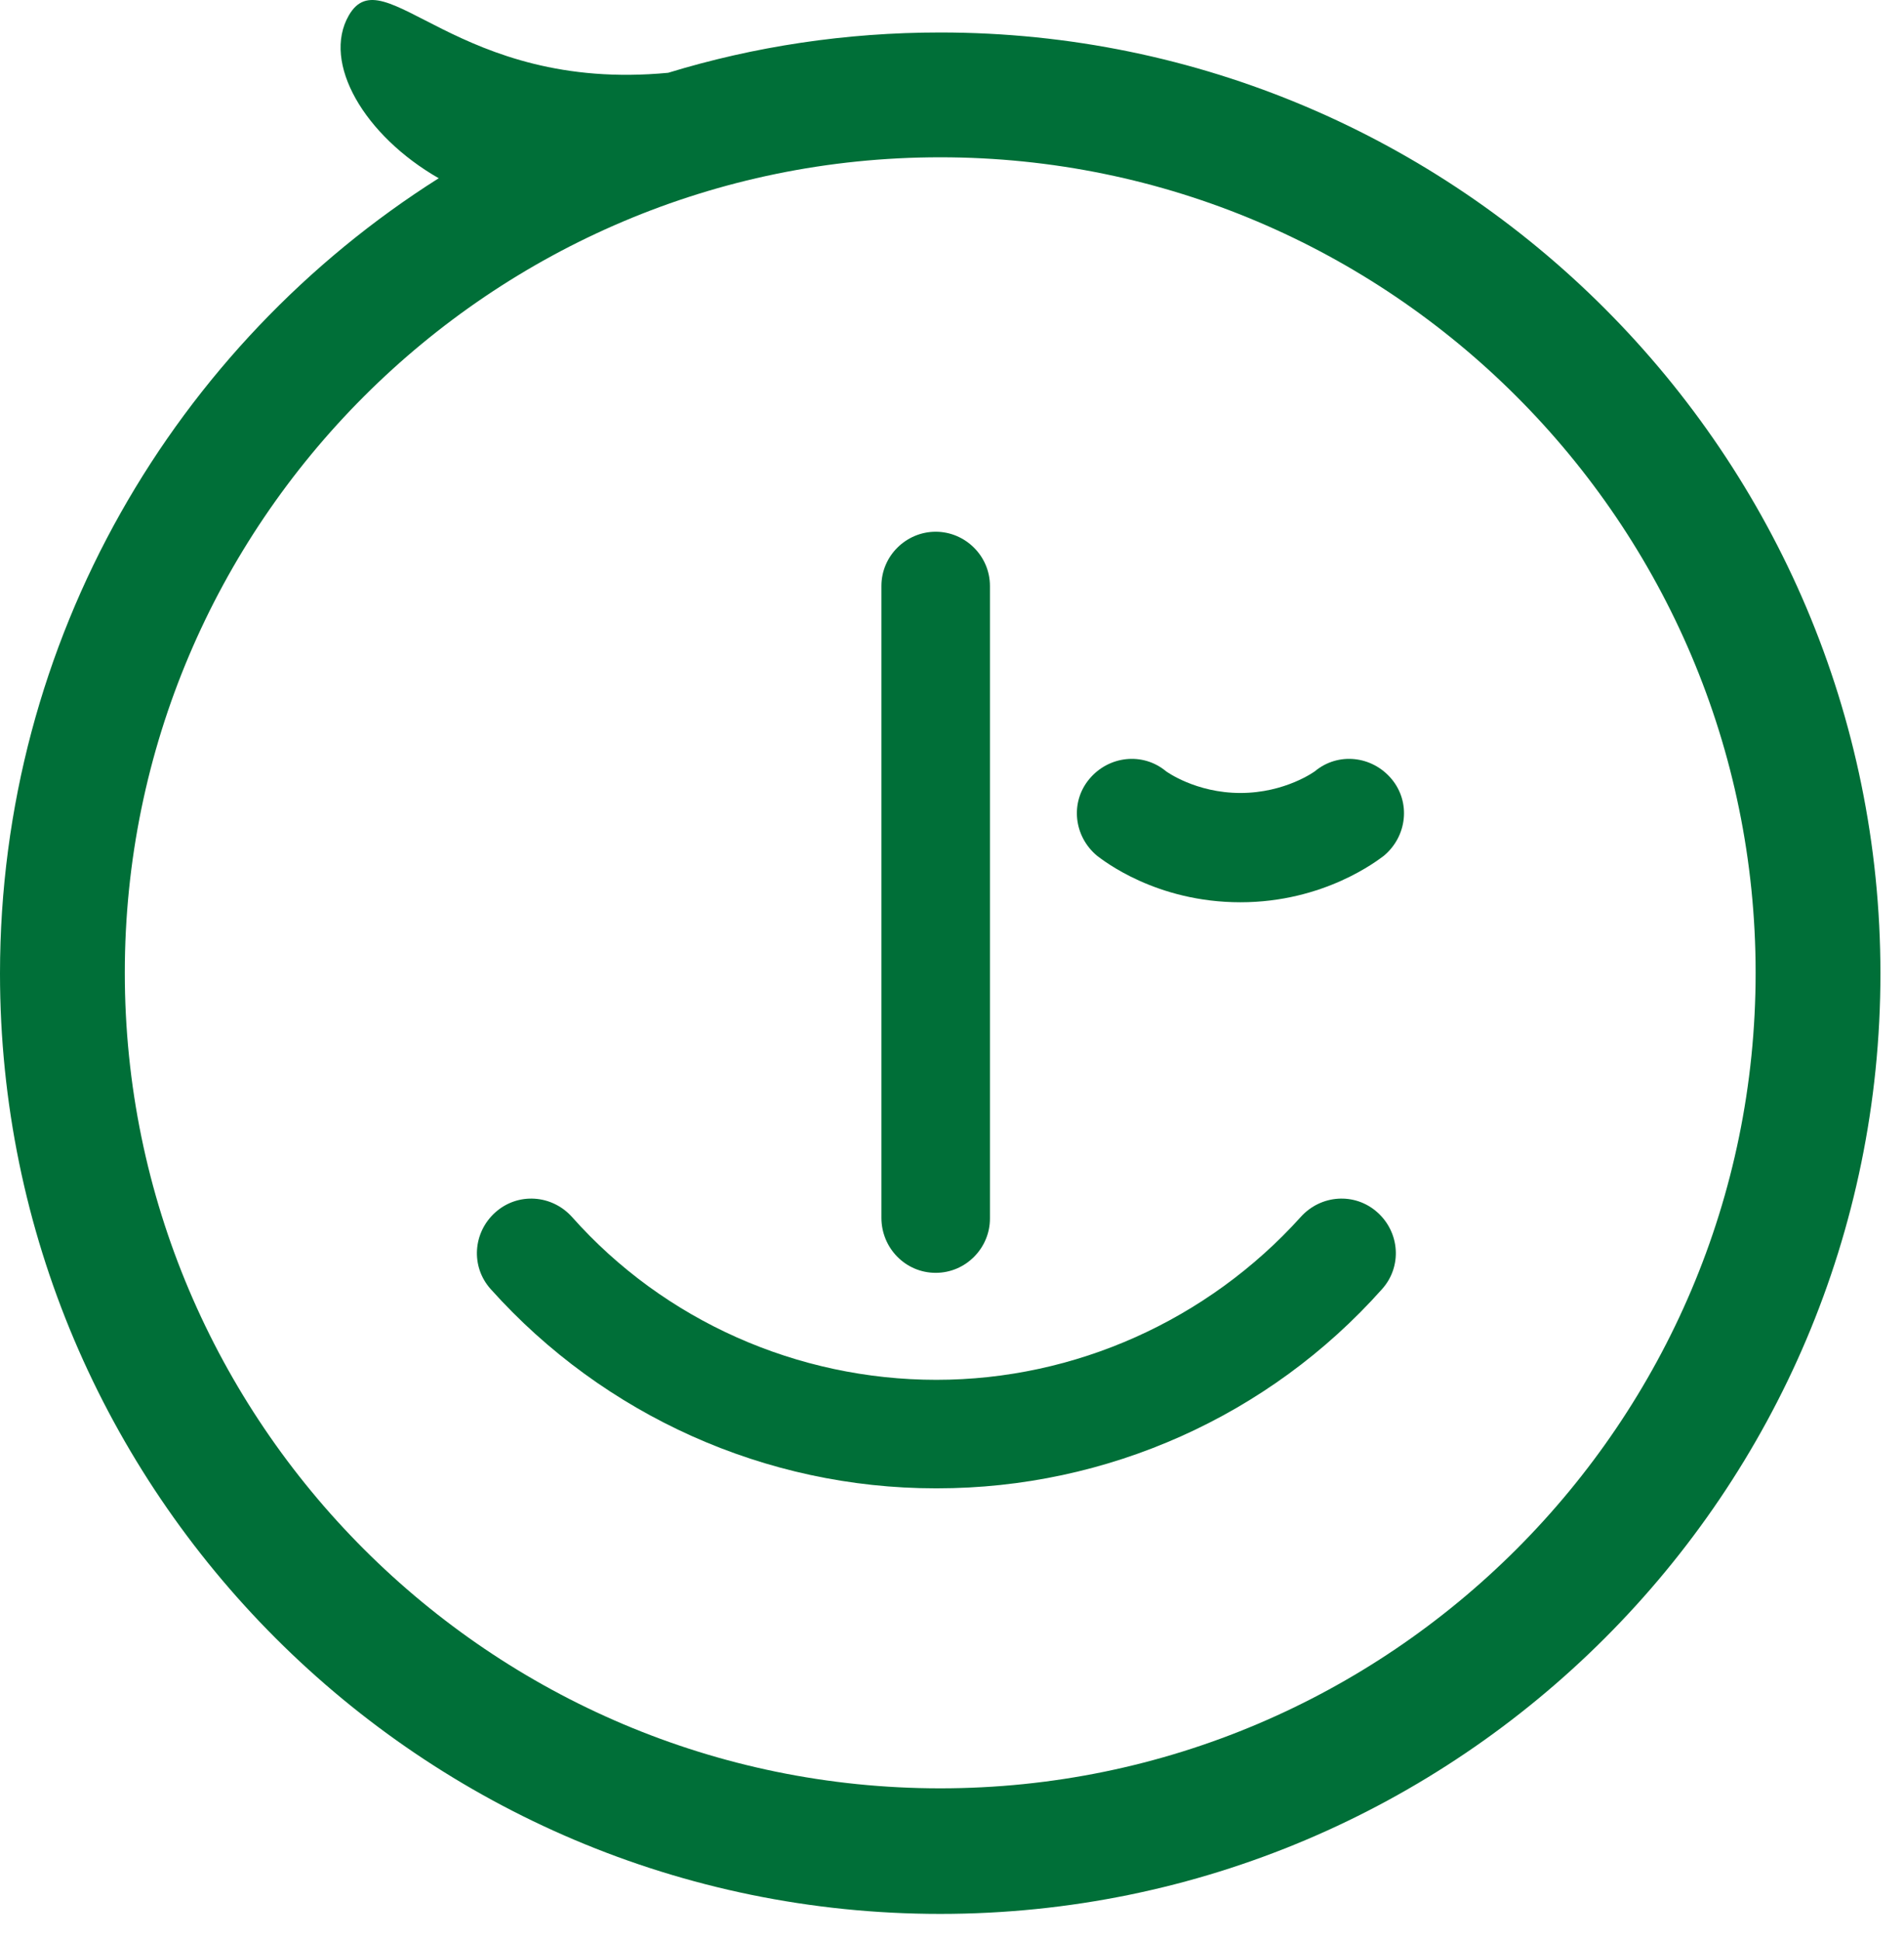 <svg width="53" height="54" viewBox="0 0 53 54" fill="none" xmlns="http://www.w3.org/2000/svg">
<path d="M26.043 41.425C21.318 41.425 16.809 39.397 13.659 35.88C13.098 35.255 13.162 34.305 13.788 33.744C14.414 33.183 15.363 33.248 15.924 33.874C18.492 36.765 22.203 38.405 26.065 38.405C29.927 38.405 33.617 36.743 36.206 33.874C36.767 33.248 37.716 33.183 38.342 33.744C38.968 34.305 39.032 35.255 38.471 35.88C35.321 39.419 30.812 41.425 26.087 41.425" fill="#006F38"/>
<path d="M27.556 16.31C27.556 15.469 26.865 14.8 26.046 14.8C25.226 14.8 24.535 15.469 24.535 16.31V33.895C24.535 34.736 25.204 35.427 26.046 35.427C26.887 35.427 27.556 34.736 27.556 33.917V16.31Z" fill="#006F38"/>
<path d="M38.737 21.683C38.197 21.035 37.248 20.928 36.601 21.467C36.601 21.467 35.781 22.071 34.529 22.071C33.278 22.071 32.458 21.467 32.458 21.467C31.811 20.928 30.861 21.035 30.322 21.683C29.782 22.33 29.89 23.279 30.538 23.819C30.71 23.948 32.178 25.113 34.529 25.113C36.859 25.113 38.348 23.948 38.521 23.819C39.168 23.279 39.276 22.33 38.737 21.683Z" fill="#006F38"/>
<path d="M26.172 0.904C23.54 0.904 20.994 1.293 18.599 2.026C12.708 2.587 10.68 -1.253 9.709 0.43C8.954 1.746 10.141 3.774 12.212 4.961C4.876 9.6 0 17.799 0 27.098C0 41.532 11.738 53.27 26.172 53.27C40.606 53.27 52.344 41.532 52.344 27.098C52.344 12.663 40.606 0.904 26.172 0.904ZM26.172 49.775C13.658 49.775 3.474 39.591 3.474 27.076C3.474 14.562 13.658 4.378 26.172 4.378C38.686 4.378 48.87 14.562 48.87 27.076C48.87 39.591 38.686 49.775 26.172 49.775Z" fill="#006F38"/>
</svg>
